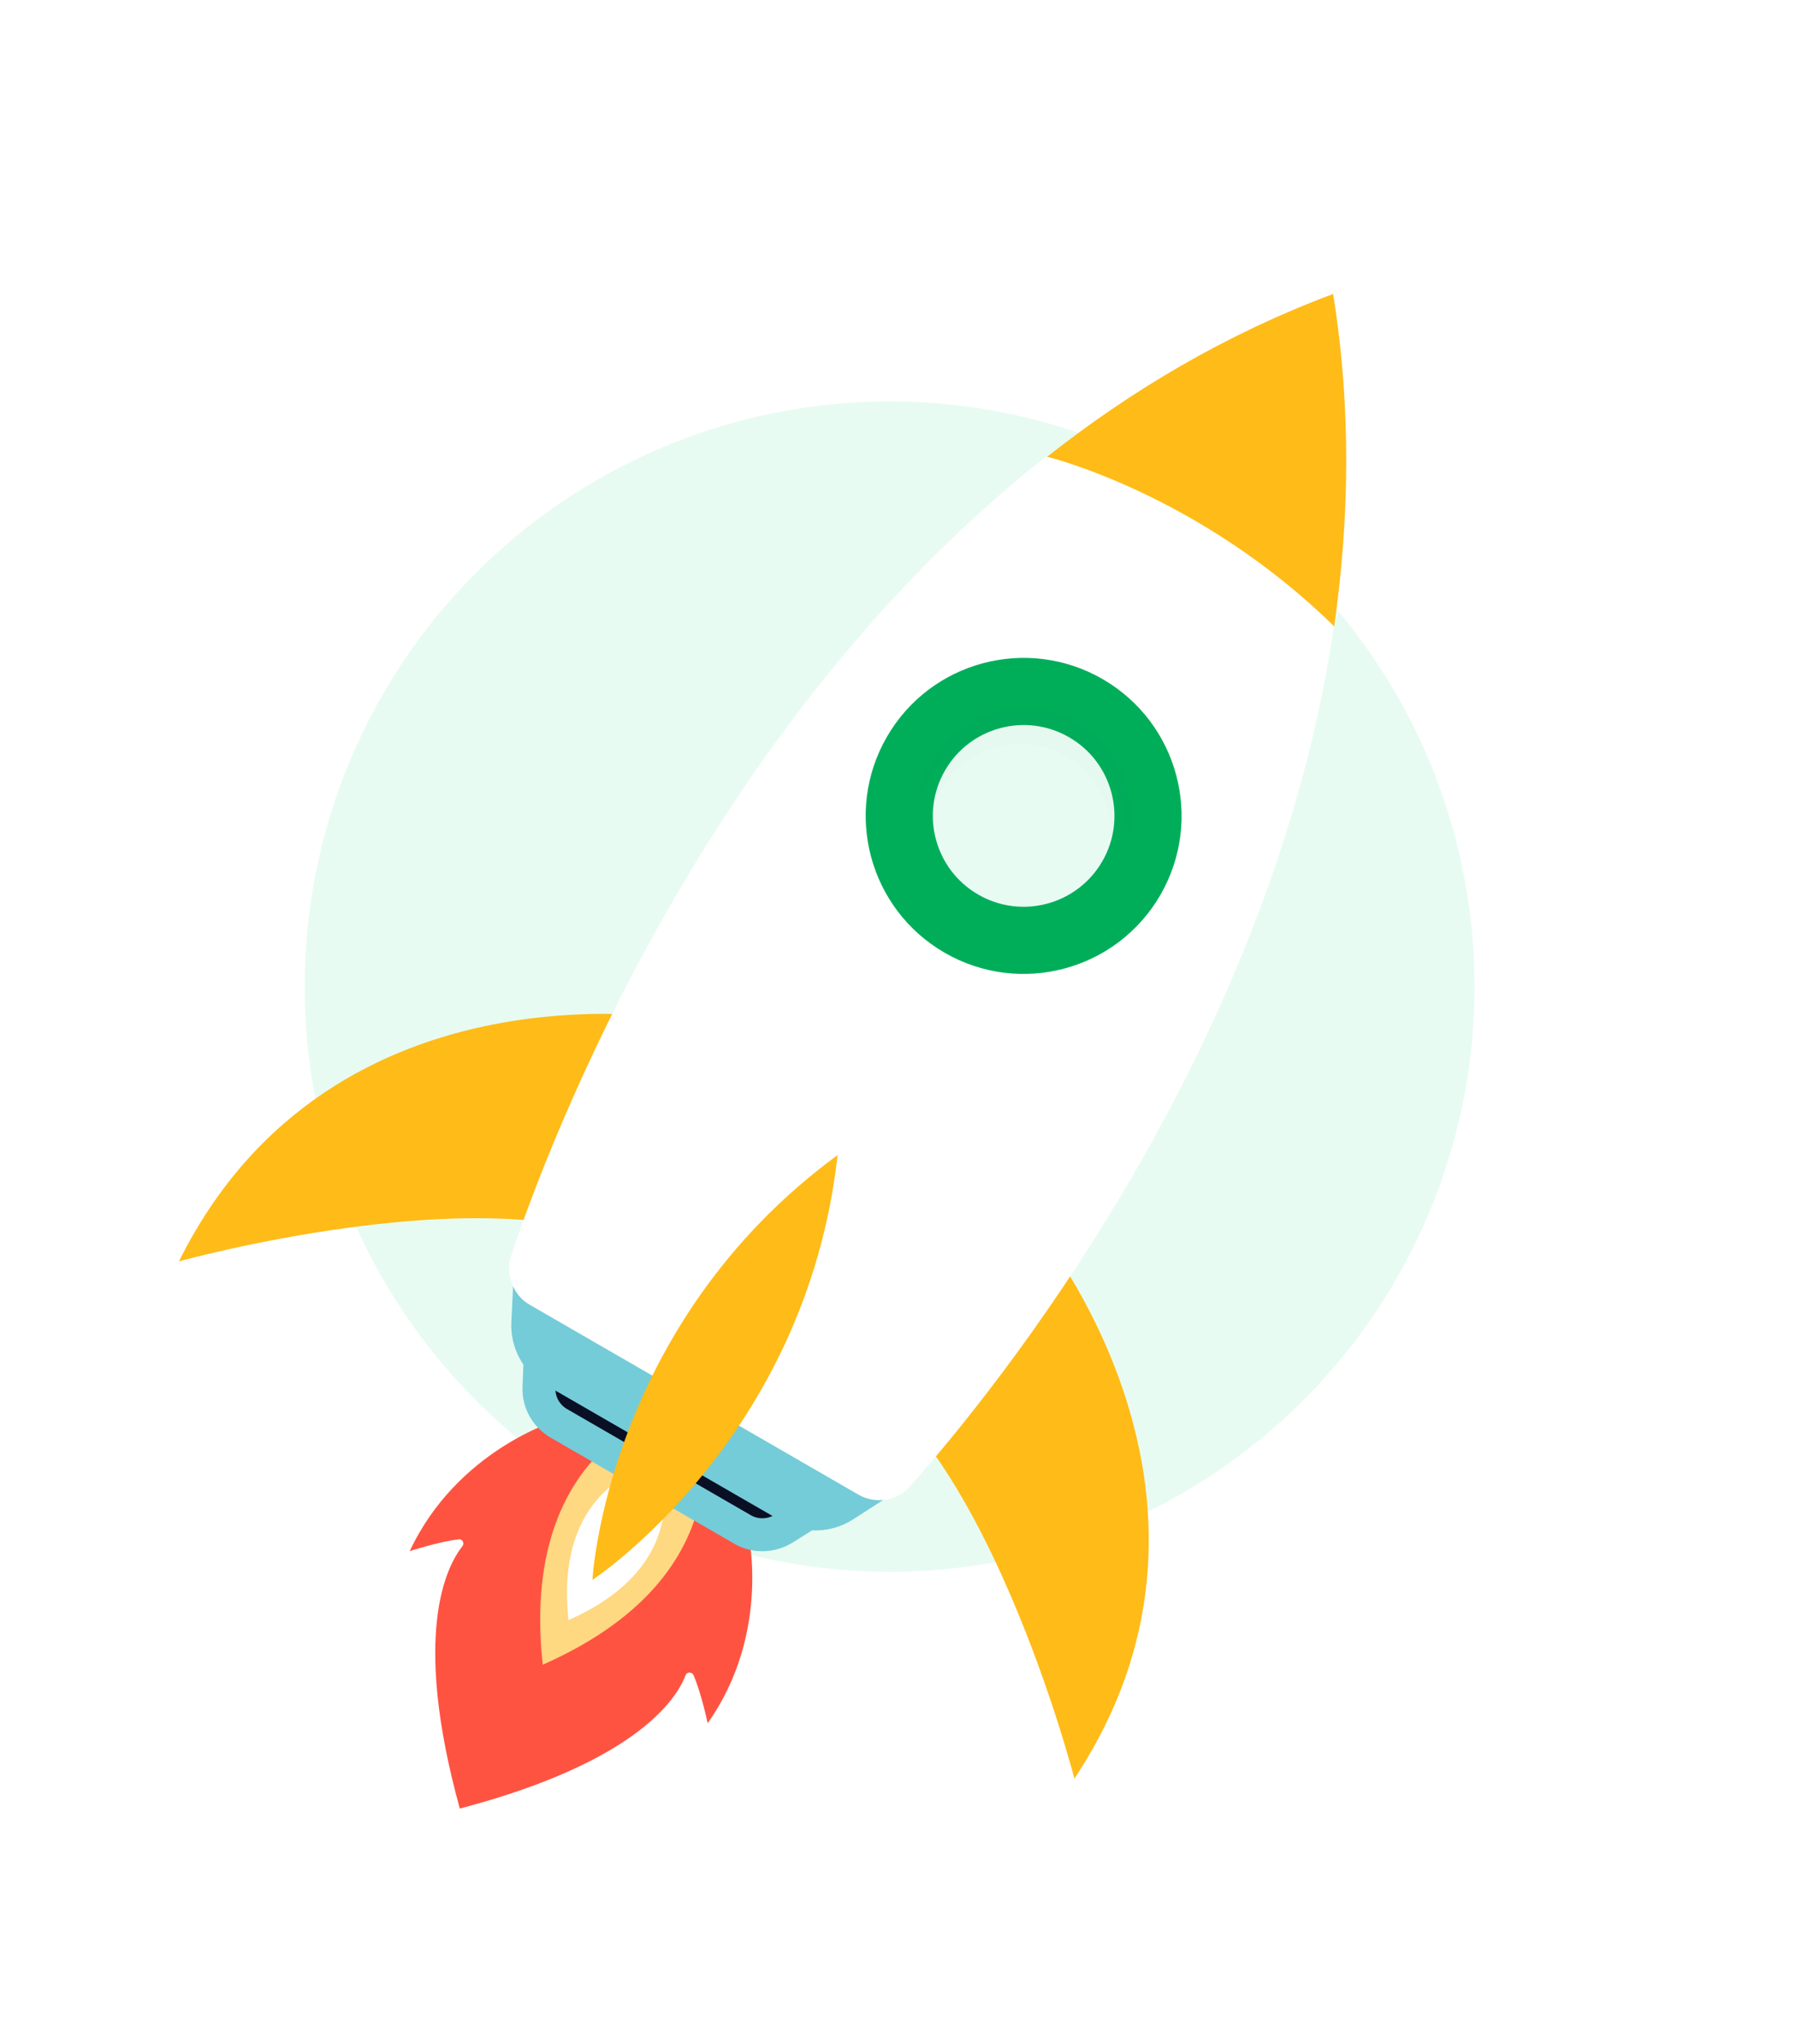 <svg width="109" height="124" viewBox="0 0 109 124" fill="none" xmlns="http://www.w3.org/2000/svg">
<circle cx="53.99" cy="59.853" r="35.5" fill="#E8FBF2"/>
<g filter="url(#filter0_d_418_21062)">
<path d="M45.379 90.838L33.817 84.162C33.817 84.162 27.745 85.949 24.866 92.1C24.866 92.1 26.628 91.521 27.842 91.382C28.073 91.347 28.202 91.632 28.061 91.803C27.108 93.017 24.974 97.077 27.905 107.716C38.602 104.903 41.065 101.074 41.608 99.624C41.686 99.417 41.979 99.418 42.082 99.603C42.569 100.725 42.949 102.54 42.949 102.54C46.867 96.99 45.379 90.838 45.379 90.838Z" fill="#FF5341"/>
<path d="M42.179 82.986C42.179 82.986 31.375 84.603 32.939 98.989C46.181 93.151 42.179 82.986 42.179 82.986Z" fill="#FFD882"/>
<path d="M40.015 86.735C40.015 86.735 33.567 87.717 34.504 96.281C42.388 92.81 40.015 86.735 40.015 86.735Z" fill="white"/>
<path d="M32.791 80.043L32.714 82.141C32.66 83.034 33.13 83.893 33.918 84.348L39.494 87.567L45.07 90.787C45.858 91.241 46.805 91.201 47.584 90.726L49.362 89.61L32.791 80.043Z" fill="#090F24" stroke="#74CCD8" stroke-width="2" stroke-miterlimit="10"/>
<path d="M32.16 75.606L32.031 78.303C31.994 79.458 32.58 80.553 33.588 81.135L40.771 85.282L47.954 89.429C48.962 90.011 50.203 89.971 51.185 89.362L53.456 87.901L32.16 75.606Z" fill="#74CCD8" stroke="#74CCD8" stroke-width="2" stroke-miterlimit="10"/>
<path d="M62.321 71.678C62.321 71.678 76.834 88.374 65.205 105.897C65.205 105.897 58.924 81.563 48.697 80.069L62.321 71.678Z" fill="#FFBB17"/>
<path d="M41.936 59.909C41.936 59.909 20.22 55.689 10.859 74.521C10.859 74.521 35.074 67.793 41.481 75.903L41.936 59.909Z" fill="#FFBB17"/>
<path d="M80.967 36.03C81.894 29.55 82.023 22.778 80.908 15.834L80.89 15.865L80.908 15.834C74.373 18.277 68.609 21.712 63.511 25.741C68.139 27.111 74.664 29.996 80.967 36.03Z" fill="#FFBB17"/>
<path d="M80.842 36.757L80.954 35.981C72.688 27.891 63.497 25.693 63.497 25.693L62.727 26.299C42.771 42.458 33.407 67.043 31.025 74.152C30.663 75.288 31.109 76.553 32.148 77.153L33.503 77.936L50.861 87.957L52.09 88.667C53.13 89.267 54.462 89.07 55.251 88.139C60.248 82.54 76.858 62.138 80.842 36.757Z" fill="white"/>
<path d="M57.832 54.932C61.938 57.302 67.189 55.895 69.56 51.789C71.93 47.683 70.523 42.433 66.417 40.062C62.311 37.691 57.061 39.098 54.69 43.204C52.319 47.31 53.726 52.561 57.832 54.932Z" fill="#00AE5A" stroke="#00AE5A" stroke-width="2" stroke-miterlimit="10"/>
<path d="M58.87 53.136C61.984 54.934 65.967 53.867 67.765 50.752C69.563 47.638 68.496 43.655 65.381 41.857C62.267 40.059 58.285 41.126 56.486 44.241C54.688 47.355 55.755 51.337 58.87 53.136Z" fill="#E8FBF2" stroke="#00AE5A" stroke-width="2" stroke-miterlimit="10"/>
<g opacity="0.08">
<path opacity="0.08" d="M65.182 43.002C67.419 44.294 68.595 46.695 68.417 49.113C69.138 46.337 67.965 43.349 65.381 41.857C62.263 40.057 58.287 41.122 56.486 44.241C55.977 45.123 55.725 46.069 55.635 47.025C55.782 46.48 55.978 45.921 56.287 45.386C58.088 42.267 62.063 41.202 65.182 43.002Z" fill="#090F24" stroke="#090F24" stroke-width="2" stroke-miterlimit="10"/>
</g>
<path d="M50.833 68.072C36.768 78.391 35.955 93.842 35.955 93.842C35.955 93.842 48.915 85.363 50.833 68.072Z" fill="#FFBB17"/>
</g>
<defs>
<filter id="filter0_d_418_21062" x="6.859" y="13.834" width="78.844" height="99.883" filterUnits="userSpaceOnUse" color-interpolation-filters="sRGB">
<feFlood flood-opacity="0" result="BackgroundImageFix"/>
<feColorMatrix in="SourceAlpha" type="matrix" values="0 0 0 0 0 0 0 0 0 0 0 0 0 0 0 0 0 0 127 0" result="hardAlpha"/>
<feOffset dy="2"/>
<feGaussianBlur stdDeviation="2"/>
<feComposite in2="hardAlpha" operator="out"/>
<feColorMatrix type="matrix" values="0 0 0 0 0.929 0 0 0 0 0.608 0 0 0 0 0.757 0 0 0 0.2 0"/>
<feBlend mode="normal" in2="BackgroundImageFix" result="effect1_dropShadow_418_21062"/>
<feBlend mode="normal" in="SourceGraphic" in2="effect1_dropShadow_418_21062" result="shape"/>
</filter>
</defs>
</svg>
